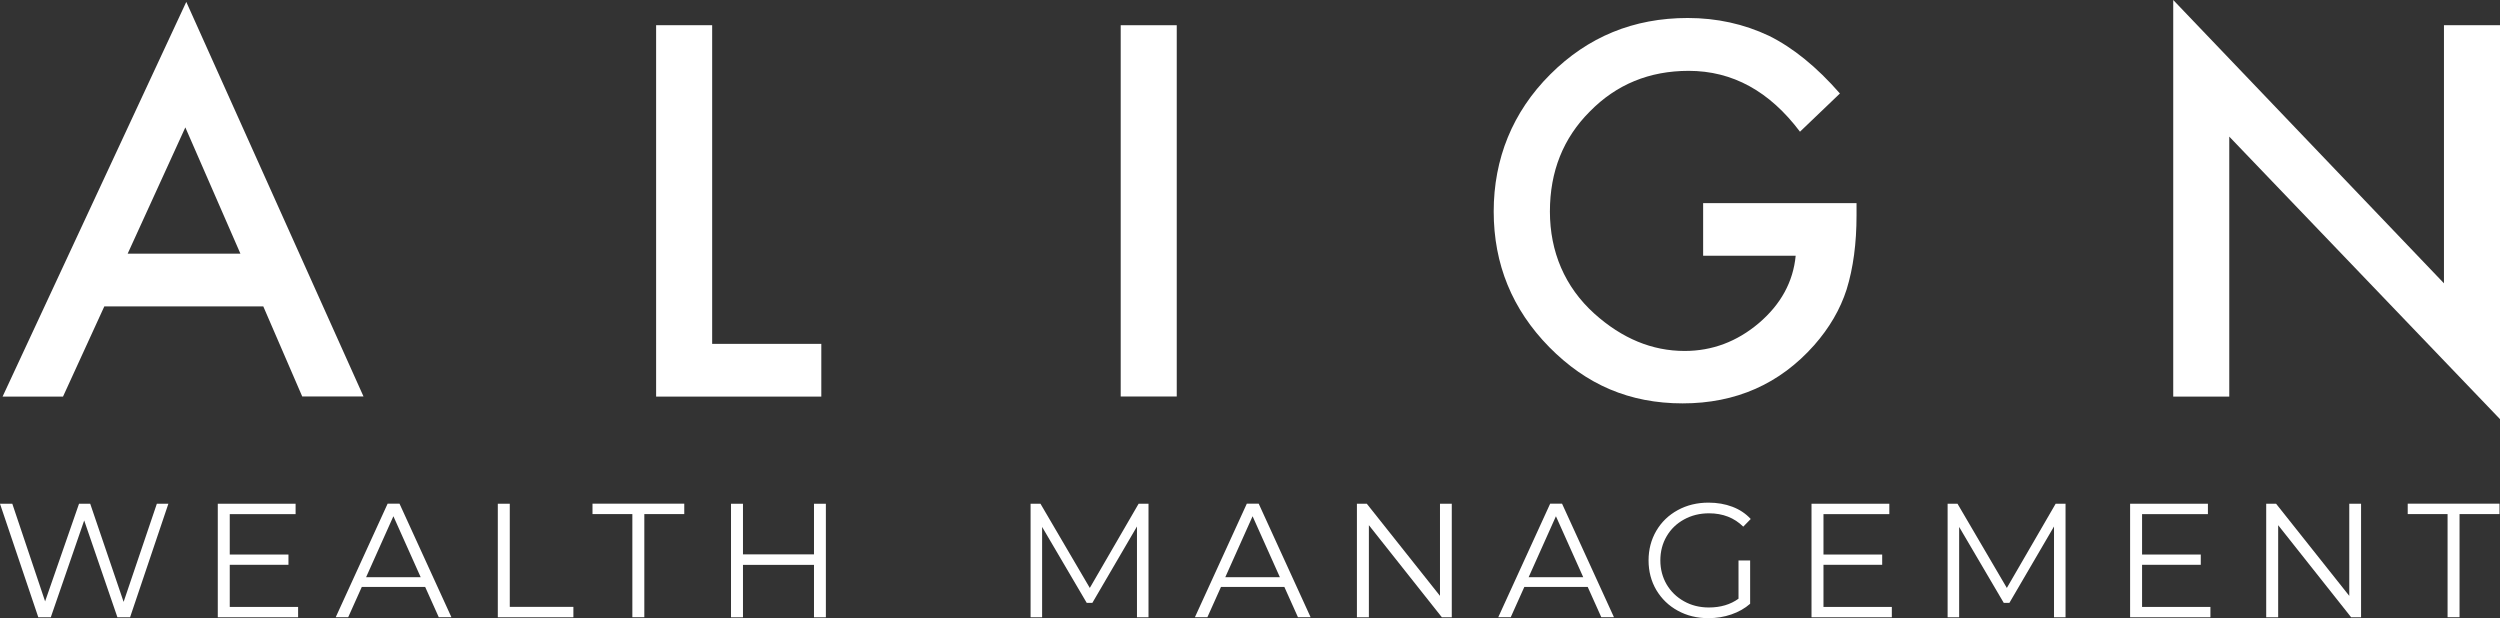 <?xml version="1.0" encoding="UTF-8"?><svg id="Layer_1" xmlns="http://www.w3.org/2000/svg" viewBox="0 0 290.42 71.82"><rect x="0" y="0" width="290.42" height="71.82" fill="#333333" stroke="none"/><defs><style>.cls-1{fill:#fff;}</style></defs><g><path class="cls-1" d="M30.58,35.59H12.12l-4.8,10.48H.3L21.64,.22l20.59,45.84h-7.12l-4.53-10.48Zm-2.65-6.12l-6.4-14.67-6.7,14.67h13.1Z"/><path class="cls-1" d="M82.73,2.93V39.95h12.68v6.12h-19.19V2.93h6.51Z"/><path class="cls-1" d="M136.7,2.93V46.06h-6.51V2.93h6.51Z"/><path class="cls-1" d="M197.85,23.6h17.82v1.42c0,3.24-.38,6.11-1.15,8.6-.74,2.31-2,4.47-3.77,6.48-4,4.51-9.1,6.76-15.28,6.76s-11.2-2.18-15.5-6.54c-4.3-4.38-6.45-9.63-6.45-15.75s2.19-11.56,6.56-15.92c4.38-4.38,9.7-6.56,15.98-6.56,3.37,0,6.52,.69,9.44,2.07,2.79,1.38,5.54,3.61,8.24,6.7l-4.64,4.44c-3.54-4.71-7.85-7.07-12.93-7.07-4.56,0-8.39,1.57-11.48,4.72-3.09,3.09-4.64,6.96-4.64,11.62s1.72,8.76,5.17,11.87c3.22,2.89,6.71,4.33,10.48,4.33,3.2,0,6.08-1.08,8.63-3.24,2.55-2.18,3.98-4.79,4.27-7.82h-10.75v-6.12Z"/><path class="cls-1" d="M252.46,46.06V0l31.45,32.91V2.93h6.51V48.69l-31.45-32.82v30.2h-6.51Z"/></g><g><path class="cls-1" d="M19.56,58.52l-4.45,13.19h-1.47l-3.86-11.25-3.88,11.25h-1.45L0,58.52H1.43l3.81,11.34,3.94-11.34h1.3l3.88,11.4,3.86-11.4h1.34Z"/><path class="cls-1" d="M34.63,70.5v1.21h-9.33v-13.19h9.04v1.21h-7.65v4.69h6.82v1.19h-6.82v4.9h7.93Z"/><path class="cls-1" d="M49.38,68.18h-7.35l-1.58,3.52h-1.45l6.03-13.19h1.38l6.03,13.19h-1.47l-1.58-3.52Zm-.51-1.13l-3.17-7.08-3.17,7.08h6.33Z"/><path class="cls-1" d="M57.83,58.52h1.39v11.98h7.39v1.21h-8.78v-13.19Z"/><path class="cls-1" d="M73.47,59.72h-4.64v-1.21h10.66v1.21h-4.64v11.98h-1.39v-11.98Z"/><path class="cls-1" d="M95.94,58.52v13.19h-1.38v-6.09h-8.25v6.09h-1.39v-13.19h1.39v5.88h8.25v-5.88h1.38Z"/><path class="cls-1" d="M133.42,58.52v13.19h-1.34v-10.55l-5.18,8.87h-.66l-5.18-8.82v10.5h-1.34v-13.19h1.15l5.73,9.78,5.67-9.78h1.15Z"/><path class="cls-1" d="M149.19,68.18h-7.35l-1.58,3.52h-1.45l6.03-13.19h1.38l6.03,13.19h-1.47l-1.58-3.52Zm-.51-1.13l-3.17-7.08-3.17,7.08h6.33Z"/><path class="cls-1" d="M168.65,58.52v13.19h-1.15l-8.48-10.7v10.7h-1.39v-13.19h1.15l8.5,10.7v-10.7h1.38Z"/><path class="cls-1" d="M184.43,68.18h-7.35l-1.58,3.52h-1.45l6.03-13.19h1.38l6.03,13.19h-1.47l-1.58-3.52Zm-.51-1.13l-3.17-7.08-3.17,7.08h6.33Z"/><path class="cls-1" d="M201.97,65.11h1.34v5.03c-.62,.54-1.34,.95-2.19,1.24-.84,.29-1.73,.43-2.66,.43-1.32,0-2.51-.29-3.56-.87-1.06-.58-1.88-1.38-2.49-2.4-.6-1.02-.9-2.17-.9-3.44s.3-2.41,.9-3.44c.6-1.02,1.43-1.82,2.49-2.4s2.25-.87,3.58-.87c1,0,1.93,.16,2.77,.48,.84,.32,1.55,.79,2.13,1.42l-.87,.89c-1.04-1.03-2.37-1.55-3.98-1.55-1.07,0-2.03,.24-2.89,.71-.86,.47-1.54,1.12-2.03,1.96-.49,.84-.73,1.77-.73,2.8s.25,1.96,.73,2.79c.49,.83,1.16,1.48,2.02,1.96,.85,.48,1.82,.72,2.88,.72,1.36,0,2.51-.34,3.45-1.02v-4.45Z"/><path class="cls-1" d="M219.77,70.5v1.21h-9.33v-13.19h9.04v1.21h-7.65v4.69h6.82v1.19h-6.82v4.9h7.93Z"/><path class="cls-1" d="M239.95,58.52v13.19h-1.34v-10.55l-5.18,8.87h-.66l-5.18-8.82v10.5h-1.34v-13.19h1.15l5.73,9.78,5.67-9.78h1.15Z"/><path class="cls-1" d="M256.78,70.5v1.21h-9.33v-13.19h9.04v1.21h-7.65v4.69h6.82v1.19h-6.82v4.9h7.93Z"/><path class="cls-1" d="M274.28,58.52v13.19h-1.15l-8.48-10.7v10.7h-1.39v-13.19h1.15l8.5,10.7v-10.7h1.38Z"/><path class="cls-1" d="M284.34,59.72h-4.64v-1.21h10.66v1.21h-4.64v11.98h-1.39v-11.98Z"/></g></svg>
